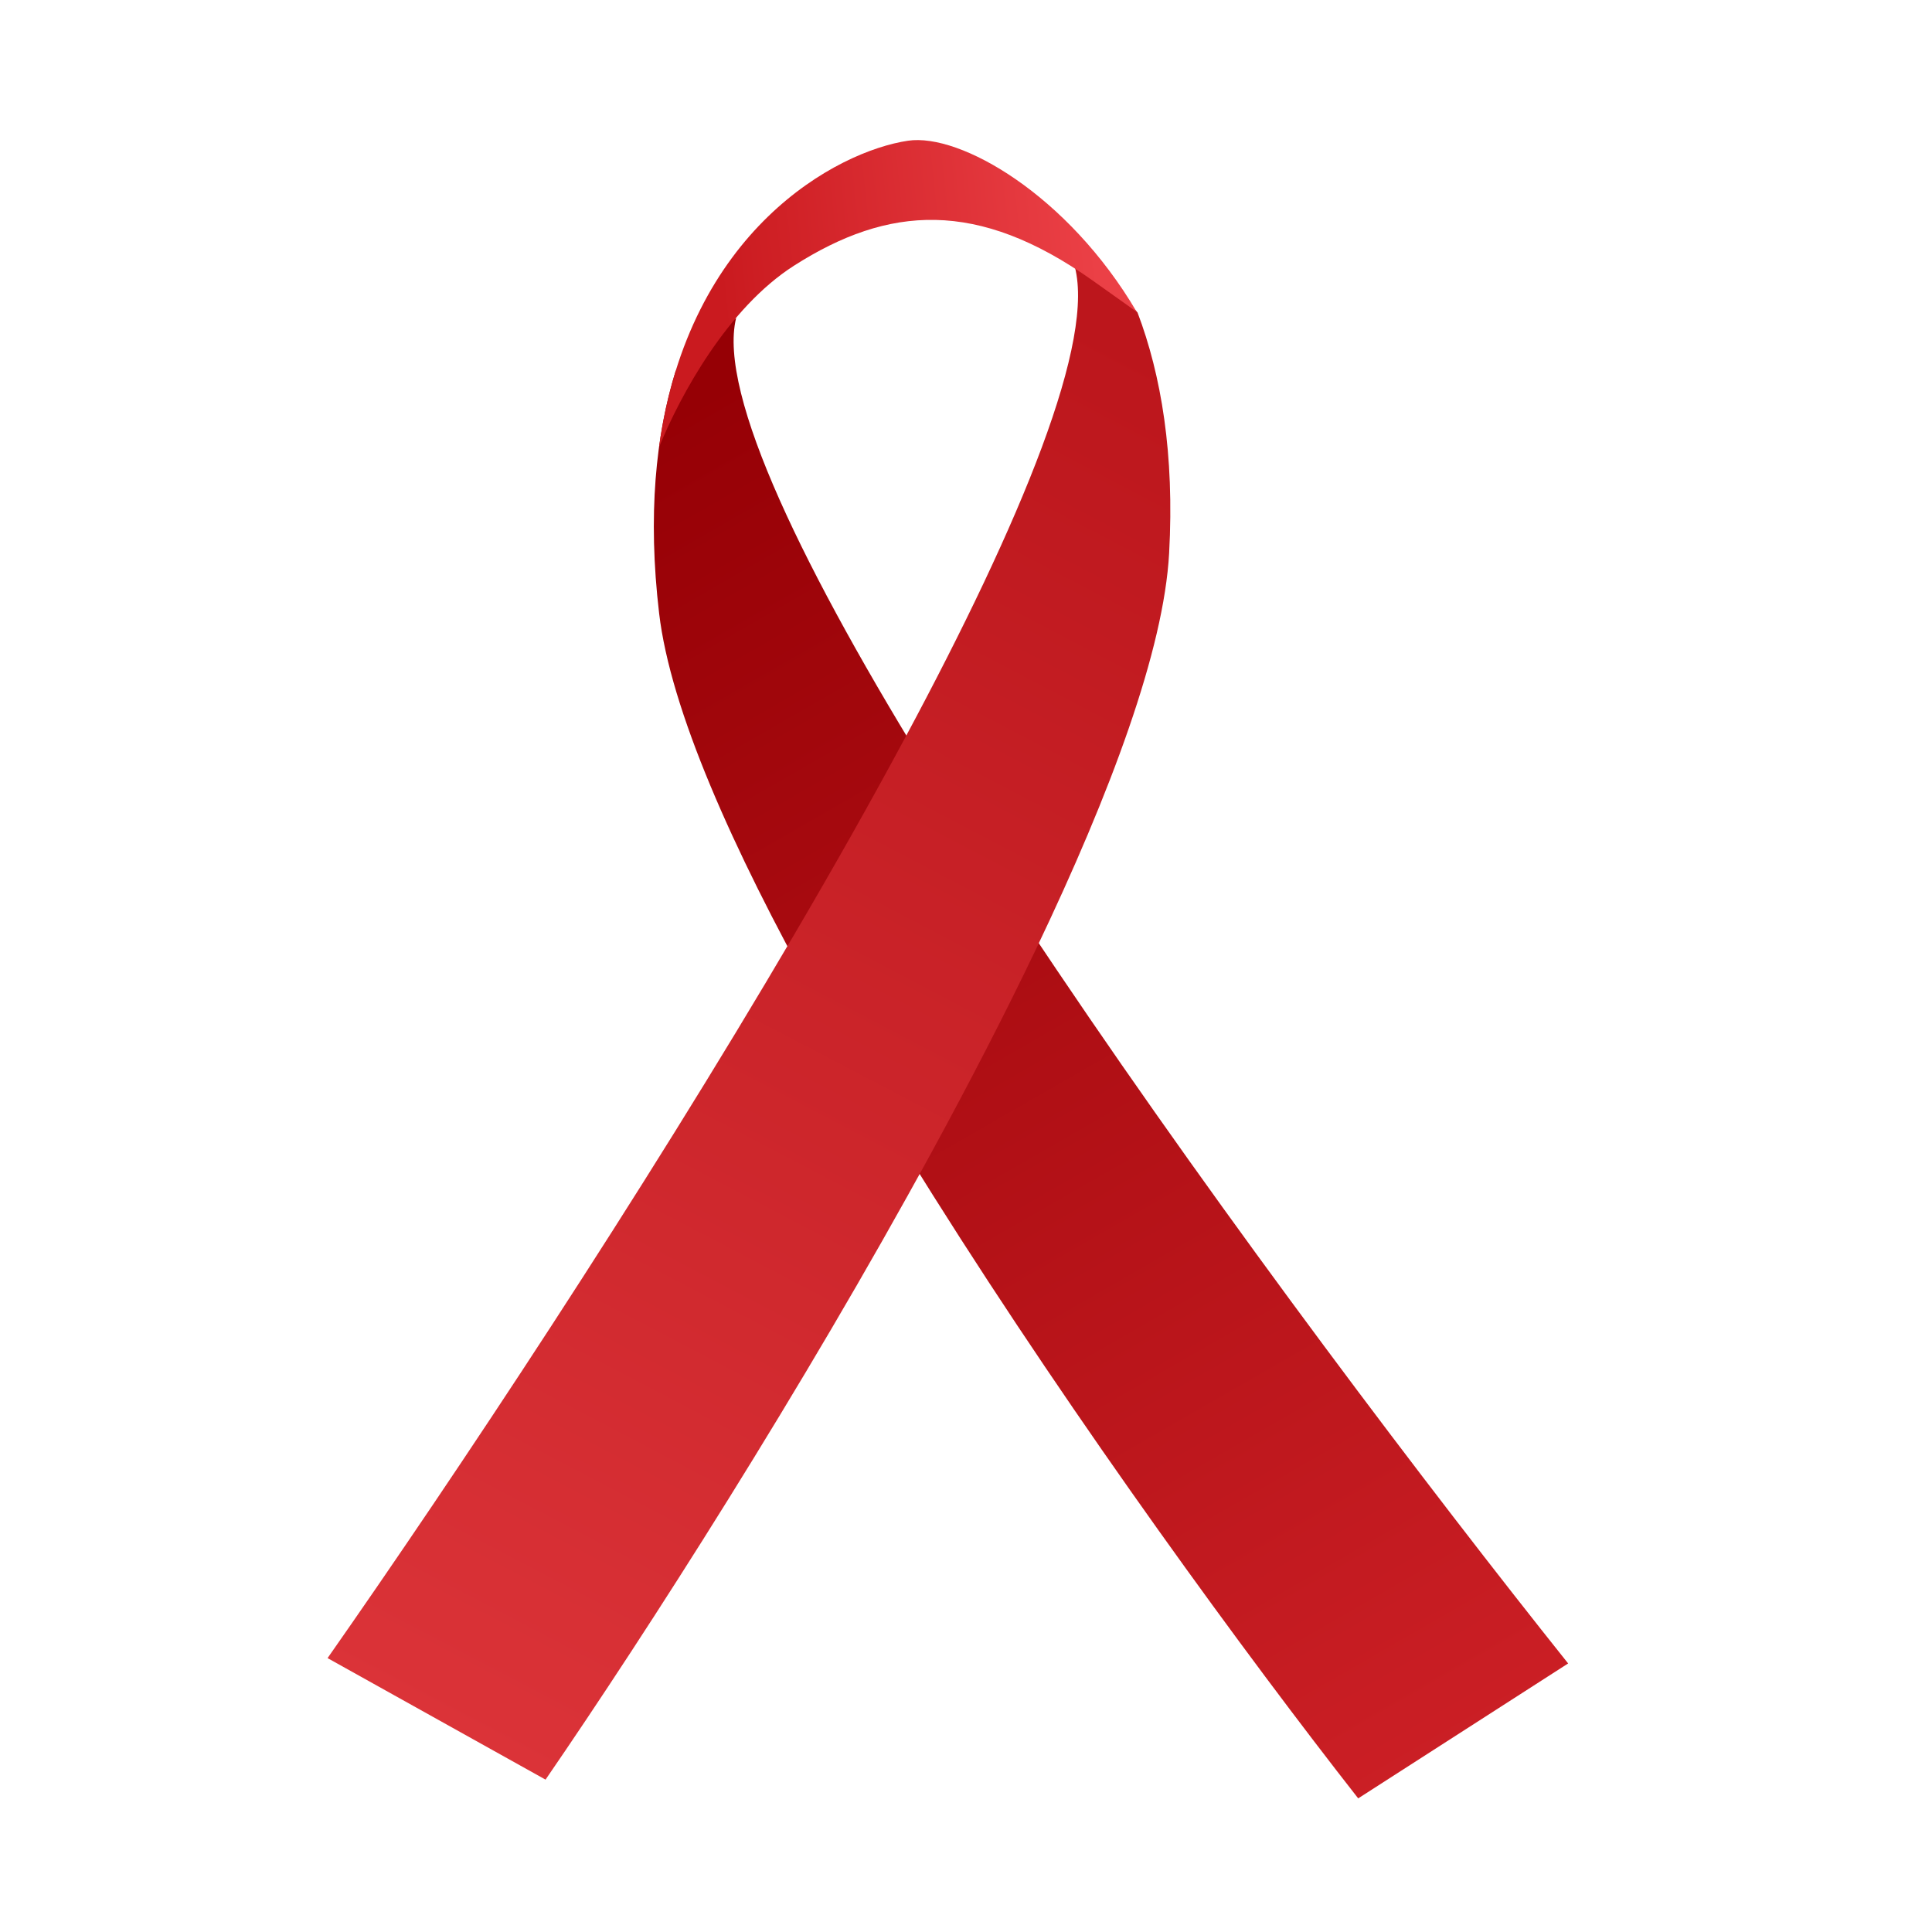 <?xml version="1.0" encoding="UTF-8"?>
<!DOCTYPE svg PUBLIC '-//W3C//DTD SVG 1.0//EN'
          'http://www.w3.org/TR/2001/REC-SVG-20010904/DTD/svg10.dtd'>
<svg fill="none" height="3000" style="fill: none;" viewBox="0 0 3000 3000" width="3000" xmlns="http://www.w3.org/2000/svg" xmlns:xlink="http://www.w3.org/1999/xlink"
><path d="M1640.41 1505.35C1905.09 1898.08 2218.89 2312.14 2435 2583L2109 2792.5C1936.49 2572.25 1673.45 2213.13 1449.17 1856.7C1384.43 1753.83 1322.93 1651.18 1267.77 1552.16C1136.43 1316.41 1041.03 1101.21 1023.5 952.5C1005.48 799.576 1018.35 675.711 1049.08 576.327C1091.93 518.794 1117.19 510.002 1143 494C1114.26 612.23 1249.36 888.314 1450.44 1212.59C1508.98 1307 1573.1 1405.49 1640.41 1505.35Z" fill="url(#a)"
  /><path d="M1234.29 1449.47C994.688 1857.98 707.39 2290.86 508.645 2574.7L847.108 2763.4C1005.5 2532.79 1245.58 2157.93 1447.13 1788.17C1505.3 1681.45 1560.26 1575.16 1609.12 1472.88C1725.46 1229.37 1807.22 1008.64 1815.41 859.118C1823.84 705.366 1803.24 582.549 1766.35 485.281C1720 430.541 1694.23 423.346 1667.47 408.989C1703.55 525.19 1585.98 809.183 1405.57 1145.4C1353.06 1243.28 1295.21 1345.59 1234.29 1449.47Z" fill="url(#b)"
  /><path d="M1023.29 694.555C1056.39 613.416 1129.9 478.301 1233 412.5C1379.5 319 1518 309 1696.5 435.5C1723.82 454.859 1746.41 470.916 1765.01 484.176C1658.21 302.702 1491.09 206.487 1410 218.5C1299.59 234.857 1069.13 357.895 1023.29 694.555Z" fill="url(#c)"
  /><defs
  ><linearGradient gradientUnits="userSpaceOnUse" id="a" x1="1121.5" x2="2326.5" y1="590" y2="2684.5"
    ><stop stop-color="#960005"
      /><stop offset="1" stop-color="#CB1F25"
    /></linearGradient
    ><linearGradient gradientUnits="userSpaceOnUse" id="b" x1="1776.5" x2="657.5" y1="537.5" y2="2675"
    ><stop stop-color="#BC161C"
      /><stop offset="1" stop-color="#DB3338"
    /></linearGradient
    ><linearGradient gradientUnits="userSpaceOnUse" id="c" x1="1122" x2="1705.5" y1="481" y2="420"
    ><stop stop-color="#CA1A1F"
      /><stop offset="1" stop-color="#EB4046"
    /></linearGradient
  ></defs
></svg
>
